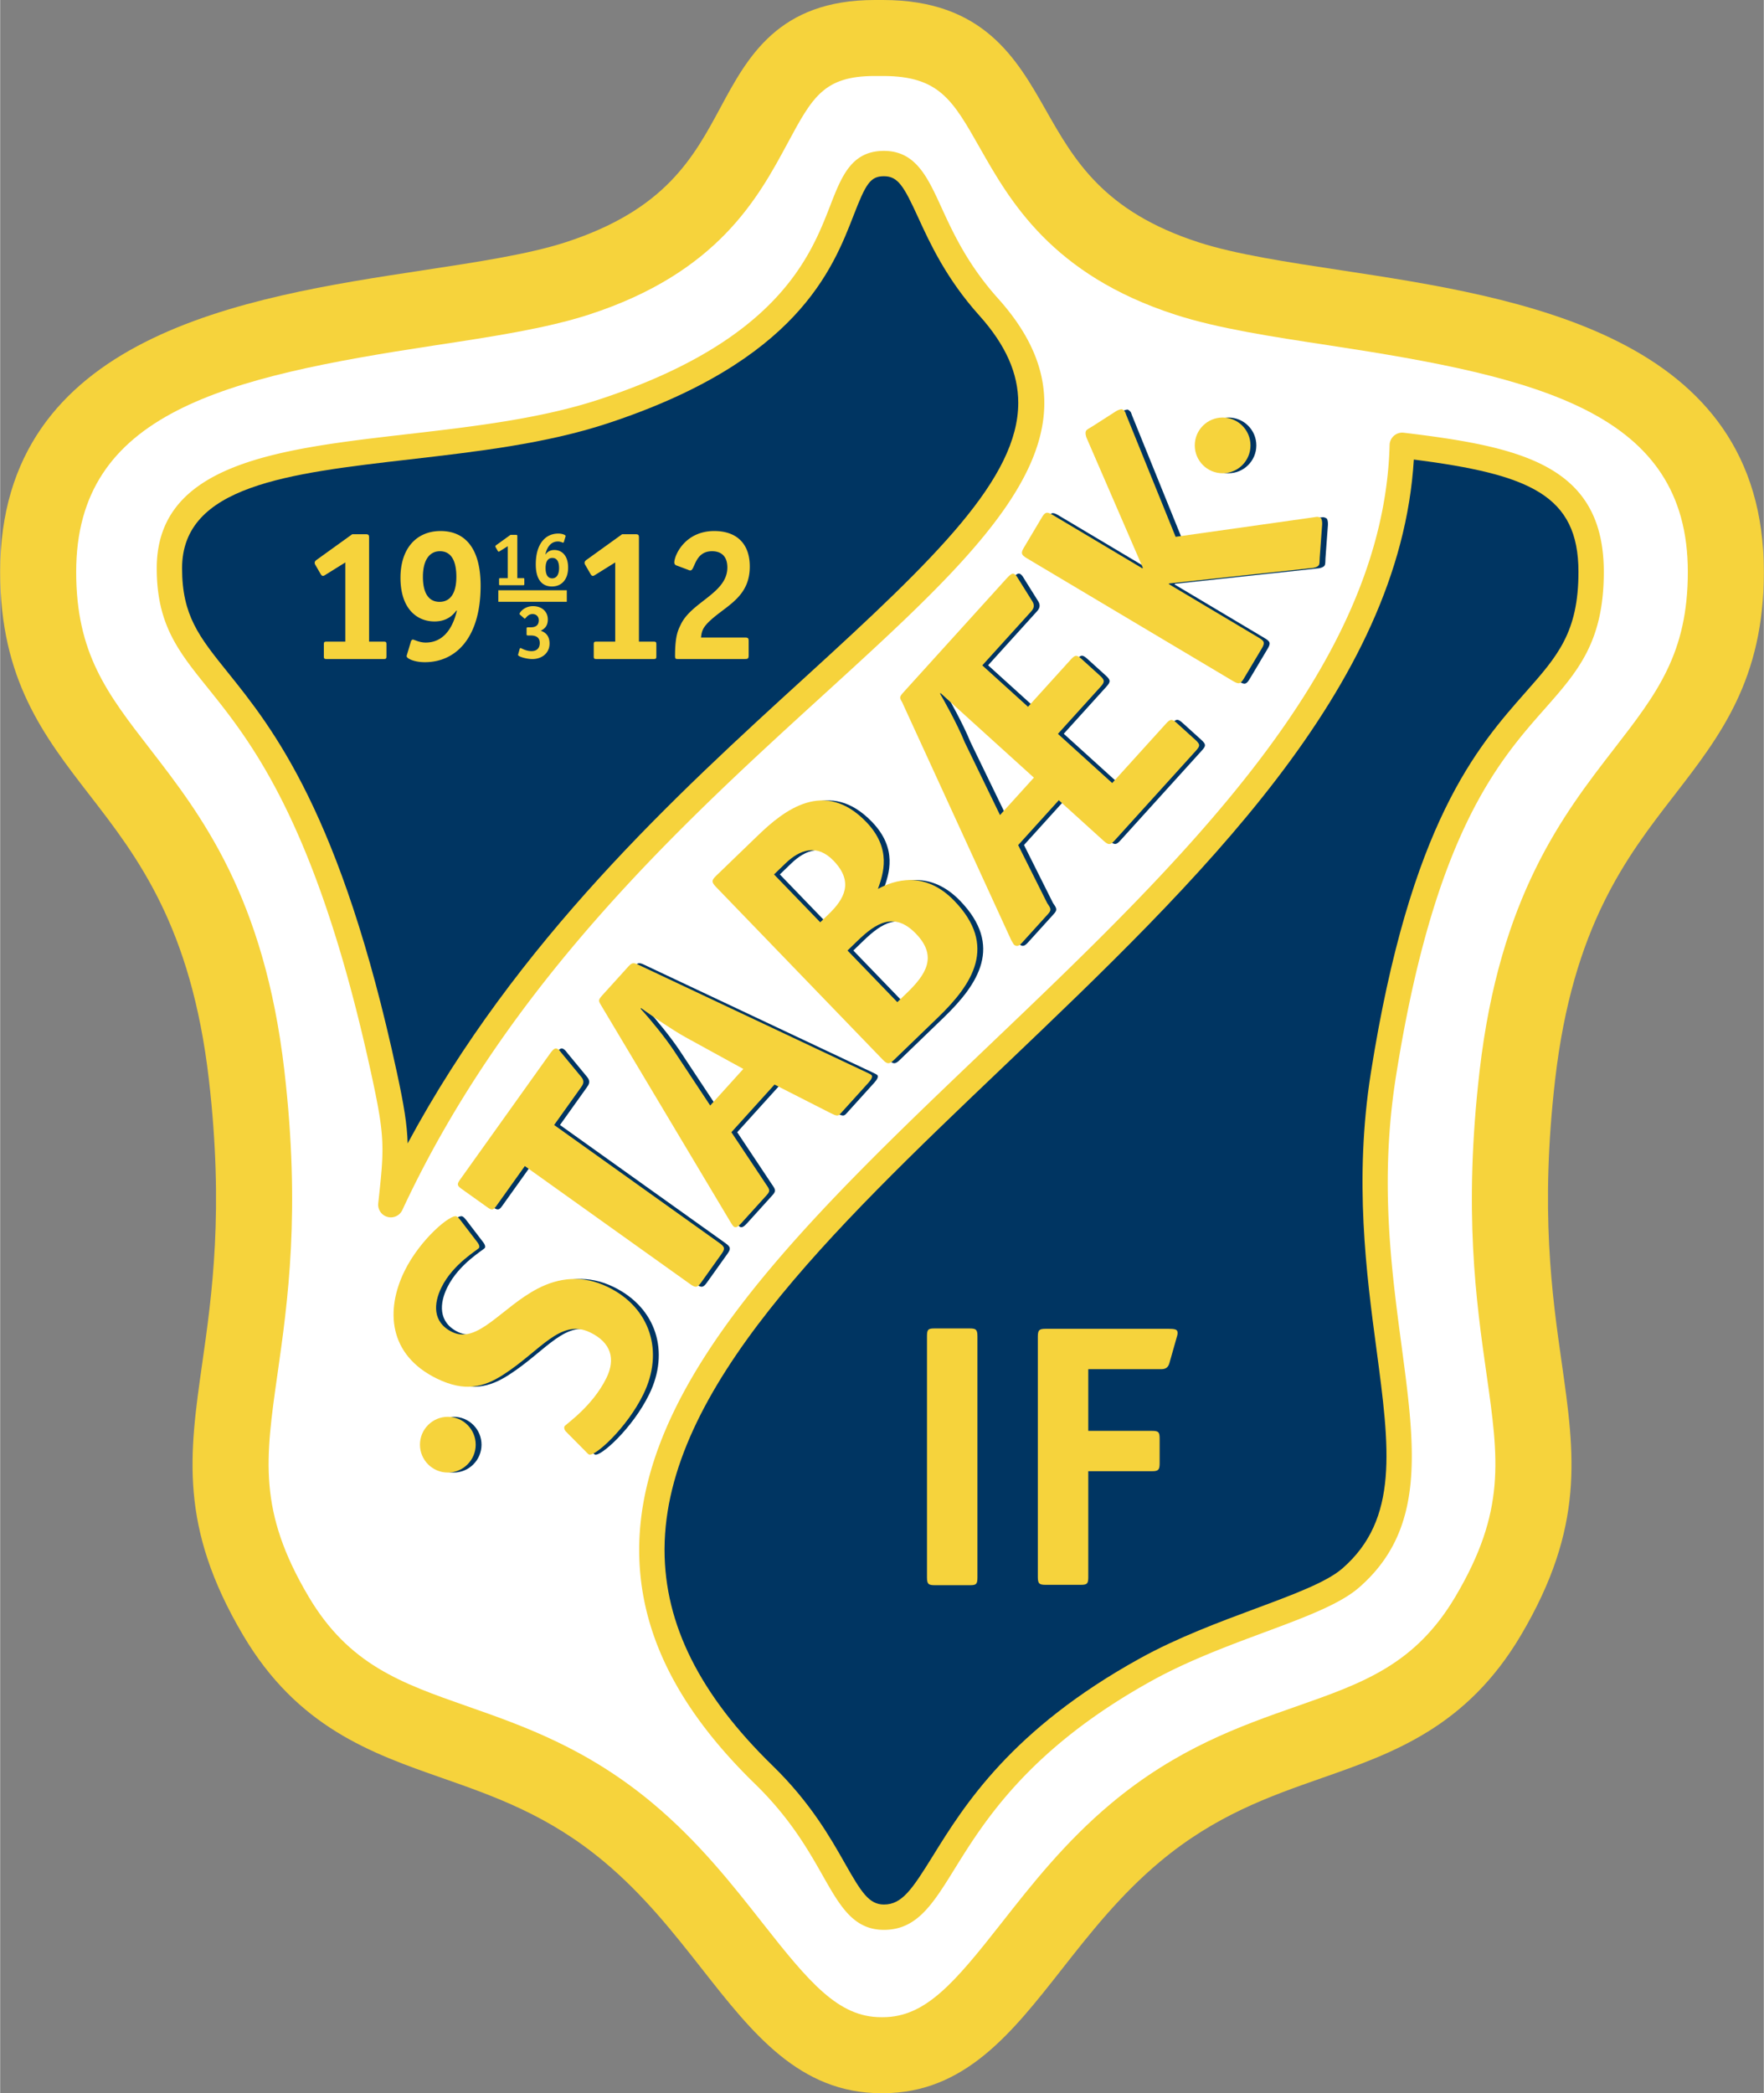 <svg xmlns="http://www.w3.org/2000/svg" width="2107" height="2500" viewBox="0 0 178.505 211.84"><rect x="0" y="0" width="178.505" height="211.84" fill="#808080" stroke="none"/><path d="M88.523 0C78.762 0 75.659 5.764 72.92 10.85c-2.754 5.114-5.602 10.403-15.732 13.681-3.705 1.198-8.886 1.986-14.373 2.82C24.747 30.097 0 33.859 0 57.877 0 68.765 4.41 74.465 9.079 80.5c4.805 6.21 10.251 13.25 12.045 28.746 1.533 13.24.312 21.816-.669 28.707-1.317 9.248-2.357 16.553 4.127 27.526 5.514 9.331 12.96 11.941 20.162 14.465 5.297 1.857 10.775 3.777 16.387 8.474 4.033 3.377 7.043 7.211 9.956 10.918 5.049 6.43 9.819 12.502 18.078 12.502h.177c8.26 0 13.029-6.073 18.079-12.502 2.911-3.708 5.923-7.542 9.956-10.918 5.612-4.697 11.089-6.617 16.387-8.474 7.202-2.524 14.648-5.135 20.162-14.465 6.483-10.974 5.444-18.278 4.127-27.526-.982-6.891-2.203-15.467-.67-28.707 1.794-15.496 7.241-22.535 12.046-28.746 4.668-6.035 9.079-11.735 9.079-22.623 0-24.019-24.747-27.781-42.815-30.527-5.487-.834-10.668-1.622-14.374-2.82-9.663-3.126-12.622-8.342-15.484-13.387C102.868 5.921 99.509 0 89.34 0h-.817z" fill="#f6d33c"/><path d="M77.136 194.585c-3.009-3.831-6.419-8.173-11.067-12.065-6.685-5.596-13.111-7.848-18.78-9.835-6.704-2.35-11.999-4.206-16.084-11.12-5.111-8.648-4.367-13.872-3.134-22.527 1.043-7.33 2.342-16.451.695-30.678-2.04-17.623-8.451-25.909-13.601-32.567-4.337-5.606-7.471-9.657-7.471-17.916 0-16.158 15.036-19.692 36.278-22.921 5.804-.882 11.286-1.715 15.584-3.106 13.072-4.229 17.156-11.814 20.139-17.353 2.516-4.672 3.664-6.805 8.829-6.805h.817c5.688 0 7.062 2.422 9.8 7.248 3.08 5.428 7.297 12.862 19.808 16.91 4.298 1.391 9.781 2.224 15.585 3.106 21.242 3.229 36.278 6.763 36.278 22.921 0 8.26-3.134 12.31-7.471 17.916-5.15 6.658-11.561 14.944-13.602 32.567-1.647 14.227-.348 23.349.695 30.677 1.232 8.656 1.977 13.879-3.134 22.528-4.086 6.914-9.381 8.77-16.083 11.12-5.669 1.987-12.095 4.24-18.78 9.835-4.649 3.892-8.059 8.234-11.067 12.065-4.795 6.107-7.719 9.562-12.029 9.562h-.177c-4.31 0-7.232-3.455-12.028-9.562z" fill="#fff"/><path d="M84.007 20.82c-1.984 5.11-5.304 13.665-23.372 19.604-5.96 1.959-12.829 2.753-19.472 3.52-13.019 1.503-25.316 2.923-25.316 13.563 0 5.689 2.165 8.383 5.163 12.11 4.425 5.504 11.112 13.821 16.634 39.446 1.331 6.174 1.223 7.175.621 12.723a1.283 1.283 0 0 0 2.437.679c10.742-23.072 28.418-39.191 42.62-52.143 17.138-15.628 29.519-26.919 17.685-40.105-3.091-3.445-4.572-6.674-5.76-9.269-1.396-3.047-2.6-5.678-5.801-5.678-3.285.001-4.283 2.573-5.439 5.55z" fill="#f6d33c"/><path d="M40.151 108.524C34.5 82.307 27.585 73.705 23.008 68.012c-2.866-3.565-4.597-5.718-4.597-10.504 0-8.355 10.68-9.588 23.047-11.016 6.77-.782 13.77-1.59 19.978-3.631 19.219-6.318 22.814-15.58 24.961-21.113 1.211-3.121 1.669-3.913 3.049-3.913 1.434 0 2.022 1.021 3.47 4.182 1.195 2.607 2.831 6.178 6.183 9.913 2.699 3.006 3.944 5.886 3.944 8.833 0 7.63-8.348 15.717-21.449 27.665-13.185 12.024-29.314 26.764-40.352 47.29-.055-1.928-.375-3.874-1.091-7.194z" fill="#003562"/><path d="M141.072 44.096a1.28 1.28 0 0 0-.443.937c-.594 22.659-21.056 42.177-40.843 61.054-18.009 17.178-35.019 33.404-35.107 50.633-.043 8.308 3.79 16.097 11.717 23.814 3.563 3.47 5.402 6.712 6.878 9.317 1.729 3.049 3.094 5.457 6.172 5.457 3.333 0 4.93-2.576 7.141-6.142 3.022-4.872 7.587-12.234 20.044-19.107 3.617-1.995 7.687-3.509 11.278-4.845 4.111-1.529 7.662-2.849 9.605-4.533 6.804-5.897 5.709-14.097 4.326-24.479-1.046-7.844-2.231-16.735-.578-27.208 3.881-24.585 10.35-31.912 15.074-37.262 3.337-3.781 5.972-6.767 5.972-13.854 0-10.813-8.39-12.658-20.244-14.084a1.28 1.28 0 0 0-.992.302z" fill="#f6d33c"/><path d="M85.504 188.586c-1.475-2.602-3.495-6.166-7.319-9.889-7.362-7.167-10.942-14.313-10.942-21.842v-.122c.083-16.14 16.709-32 34.313-48.792 19.76-18.85 40.131-38.339 41.524-61.434 11.716 1.507 16.663 3.588 16.663 11.37 0 6.118-2.121 8.521-5.331 12.157-4.931 5.587-11.686 13.238-15.684 38.561-1.711 10.841-.447 20.326.57 27.948 1.332 9.991 2.295 17.21-3.464 22.201-1.593 1.379-4.941 2.625-8.819 4.068-3.674 1.366-7.839 2.915-11.622 5.002-13.044 7.197-17.823 14.902-20.985 20.001-2.119 3.417-3.133 4.929-4.961 4.929-1.522-.001-2.308-1.276-3.943-4.158z" fill="#003562"/><g fill="#f6d33c"><path d="M39.096 66.431c0 .208-.038.265-.265.265h-5.805c-.227 0-.265-.057-.265-.265v-1.229c0-.208.038-.265.265-.265h1.91V56.92l-2.004 1.248c-.094.057-.17.113-.264.113-.114 0-.189-.113-.266-.246l-.492-.851a.381.381 0 0 1-.075-.245c0-.114.095-.209.227-.303l3.574-2.572h1.325c.339 0 .378.077.378.379v10.494h1.494c.227 0 .265.057.265.265v1.229zM44.47 60.909c-1.078 0-1.683-.851-1.683-2.534 0-1.682.662-2.59 1.721-2.59 1.115 0 1.664.926 1.664 2.59-.001 1.74-.663 2.534-1.702 2.534zm-3.291 5.332c-.019.057-.038.113-.038.17 0 .227.756.605 1.834.605 3.214 0 5.653-2.552 5.653-7.733 0-3.952-1.702-5.541-4.046-5.541-2.477 0-4.065 1.797-4.065 4.727 0 3.158 1.682 4.425 3.441 4.425 1.361 0 1.948-.756 2.231-1.116l.038.038c-.171.643-.775 3.214-3.158 3.214-.661 0-1.153-.302-1.305-.302-.076 0-.17.113-.189.189l-.396 1.324zM66.412 66.431c0 .208-.038.265-.266.265h-5.804c-.227 0-.265-.057-.265-.265v-1.229c0-.208.038-.265.265-.265h1.909V56.92l-2.003 1.248c-.095.057-.17.113-.265.113-.113 0-.189-.113-.264-.246l-.493-.851a.376.376 0 0 1-.075-.245c0-.114.094-.209.227-.303l3.574-2.572h1.323c.34 0 .378.077.378.379v10.494h1.494c.228 0 .266.057.266.265v1.229zM75.756 66.298c0 .34-.057.397-.378.397h-6.826c-.189 0-.245-.038-.245-.321 0-2.042.32-2.628.548-3.101 1.058-2.364 4.746-3.215 4.746-5.843 0-1.116-.604-1.645-1.55-1.645-1.778 0-1.721 1.947-2.194 1.947a.43.43 0 0 1-.208-.057l-1.21-.454a.308.308 0 0 1-.208-.283c0-.739 1.079-3.196 4.047-3.196 2.25 0 3.593 1.268 3.593 3.593 0 2.837-1.986 3.781-3.593 5.105-1.134.946-1.267 1.342-1.343 2.08h4.444c.34 0 .378.075.378.397v1.381zM53.05 59.118c0 .084-.015.107-.106.107h-2.342c-.092 0-.107-.022-.107-.107v-.496c0-.084.015-.107.107-.107h.771V55.28l-.81.504c-.038.023-.068.046-.106.046-.045 0-.076-.046-.107-.1l-.197-.343a.154.154 0 0 1-.031-.099c0-.046.039-.084.091-.123l1.441-1.037h.535c.138 0 .153.03.153.152v4.234h.603c.092 0 .106.023.106.107v.497zM55.874 58.531c-.45 0-.672-.374-.672-1.045 0-.702.268-1.022.687-1.022.435 0 .679.344.679 1.022s-.268 1.045-.694 1.045zm1.342-4.219c.007-.023.015-.046.015-.069 0-.091-.305-.244-.74-.244-1.297 0-2.281 1.03-2.281 3.12 0 1.594.686 2.235 1.633 2.235.999 0 1.64-.725 1.64-1.907 0-1.274-.679-1.785-1.388-1.785-.549 0-.786.305-.9.45l-.015-.016c.068-.259.312-1.297 1.274-1.297.267 0 .464.123.526.123.03 0 .068-.046.076-.076l.16-.534zM52.606 62.2a.098.098 0 0 1-.038-.077c0-.137.474-.778 1.365-.778.87 0 1.496.527 1.496 1.35 0 .725-.405.976-.717 1.137.297.106.892.358.892 1.296 0 .984-.793 1.571-1.739 1.571-.58 0-1.449-.244-1.449-.42 0-.031.008-.045.016-.076l.152-.542c.008-.023.046-.076.084-.076.091 0 .511.312 1.114.312.535 0 .831-.305.831-.824 0-.702-.594-.762-.945-.762h-.236c-.13 0-.153-.023-.153-.153v-.511c0-.137.022-.16.153-.16h.252c.358 0 .831-.092.831-.718 0-.366-.251-.625-.634-.625-.488 0-.687.464-.785.464-.031 0-.046-.014-.069-.038l-.421-.37zM57.351 60.901h-6.932v-1.166h6.932v1.166z"/></g><g fill="#f6d33c"><path d="M110.131 159.596c0 .681-.114.794-.758.794h-3.555c-.643 0-.793-.113-.793-.794v-24.321c0-.681.15-.794.793-.794h12.406c.756 0 .945.075.945.416 0 .189-.038.266-.112.53l-.719 2.535c-.152.567-.567.604-.871.604h-7.337v6.242h6.429c.681 0 .794.112.794.794v2.497c0 .68-.15.793-.794.793h-6.429v10.704zM98.911 135.237c0-.682-.15-.794-.793-.794h-3.555c-.644 0-.757.112-.757.794v24.398c0 .681.15.793.794.793h3.554c.644 0 .758-.113.758-.793v-24.398z"/></g><g fill="#003562"><path d="M48.906 125.742c.154.202.224.404.157.54-.099.204-2.624 1.582-3.819 4.028-.763 1.563-.949 3.493 1.091 4.49 2.583 1.261 5-2.483 8.671-4.395 2.138-1.104 4.52-1.413 7.103-.151 4.316 2.108 5.678 6.561 3.586 10.843-1.693 3.467-4.964 6.374-5.508 6.108-.102-.05-.29-.269-.46-.436l-1.862-1.877c-.171-.168-.224-.403-.157-.54.1-.204 2.823-1.988 4.25-4.912.929-1.903.474-3.556-1.633-4.585-3.024-1.478-5.023 1.839-8.823 4.277-1.968 1.271-3.891 1.762-6.712.385-4.894-2.391-5.207-6.921-3.282-10.863 1.577-3.229 4.699-5.829 5.277-5.547.102.05.221.15.427.42l1.694 2.215zM73.405 125.809c.554.396.559.585.185 1.108l-2.043 2.862c-.374.523-.554.581-1.108.185L53.692 118.01l-2.879 4.033c-.307.431-.465.457-.896.149l-2.648-1.89c-.431-.308-.457-.466-.149-.896l9.054-12.684c.439-.615.611-.726.888-.528.154.111.194.185.365.4l1.97 2.383c.405.475.163.813-.012 1.059l-2.725 3.818 16.745 11.955zM75.805 108.18l-3.35 3.702-3.707-5.601c-.868-1.295-2.266-3.02-3.341-4.198l.051-.057c1.304.926 3.162 2.199 4.484 2.937l5.863 3.217zm-1.207 6.406l4.366-4.824 5.659 2.879c.632.317.767.337 1.021.057l2.842-3.141c.254-.28.453-.611.285-.764-.113-.102-.414-.221-.551-.294L65.158 97.623c-.438-.192-.601-.238-.982.183l-2.64 2.917c-.432.477-.401.555-.138.998l13.058 21.871c.087.129.236.416.376.543.221.149.43.031.76-.333l2.564-2.833c.381-.421.347-.553-.056-1.122l-3.502-5.261zM83.591 93.338l-4.676-4.843 1.143-1.104c1.497-1.445 3.218-2.003 4.874-.289 2.076 2.15 1.109 3.872-.497 5.422l-.844.814zm7.803 8.082l-5.043-5.225 1.034-.999c1.823-1.76 3.69-2.984 5.897-.699 2.232 2.313.969 4.163-.909 5.977l-.979.946zM73.055 88.632c-.463.446-.493.633-.021 1.123l16.892 17.498c.447.462.661.467 1.123.02l4.463-4.308c3.511-3.389 6.039-7.25 1.653-11.794-3.021-3.129-6.116-2.087-7.736-1.207.535-1.515 1.436-4.067-1.19-6.789-4.23-4.38-8.298-1.189-10.938 1.359l-4.246 4.098z"/><circle cx="45.898" cy="146.206" r="2.821"/><circle cx="124.319" cy="45.076" r="2.82"/><path d="M105.215 78.691l-3.428 3.785-3.578-7.375c-.793-1.942-2.171-4.365-2.493-4.912l.052-.056 9.447 8.558zm14.483-5.509c-.505-.457-.666-.45-1.122.056l-5.434 5.999-5.494-4.978 4.315-4.765c.432-.477.45-.666-.055-1.122l-1.85-1.676c-.505-.457-.666-.45-1.122.055l-4.318 4.765-4.625-4.189 4.927-5.439c.203-.224.454-.557.136-1.05l-1.397-2.234c-.145-.234-.175-.313-.315-.44-.253-.228-.437-.139-.943.422L92.015 70.051c-.432.477-.401.556-.139.999l11.046 24.089c.086.129.234.416.29.468.305.226.515.107.844-.257l2.566-2.83c.381-.422.348-.554-.057-1.123l-2.941-5.879 4.113-4.542 4.542 4.113c.506.458.69.422 1.122-.056l8.228-9.082c.431-.476.423-.638-.081-1.095l-1.85-1.674zM127.995 64.589c.586.349.605.537.276 1.089l-1.8 3.022c-.328.552-.504.624-1.088.275L104.487 56.53c-.584-.348-.605-.537-.275-1.088l1.799-3.023c.33-.552.504-.624 1.09-.275l9.099 5.419.039-.065-5.653-13.053c-.105-.194-.21-.609-.094-.804.097-.163.324-.248.607-.431l2.422-1.551c.213-.137.543-.249.64-.19.326.193.313.362.385.537l5.01 12.361 14.037-1.986c.188-.02.331-.111.655.083.098.058.158.401.139.654l-.25 3.374c-.025.337.009.577-.087.739-.117.195-.531.301-.752.301l-14.396 1.551-.038.065 9.131 5.441z"/></g><g fill="#f6d33c"><path d="M48.316 125.742c.154.202.224.404.157.54-.1.204-2.624 1.582-3.819 4.028-.764 1.563-.949 3.493 1.09 4.49 2.583 1.261 5.001-2.483 8.671-4.395 2.138-1.104 4.52-1.413 7.104-.151 4.316 2.108 5.678 6.561 3.585 10.843-1.692 3.467-4.964 6.374-5.508 6.108-.102-.05-.29-.269-.46-.436l-1.862-1.877c-.17-.168-.223-.403-.157-.54.1-.204 2.823-1.988 4.25-4.912.93-1.903.475-3.556-1.633-4.585-3.025-1.478-5.024 1.839-8.824 4.277-1.967 1.271-3.891 1.762-6.712.385-4.895-2.391-5.208-6.921-3.282-10.863 1.577-3.229 4.699-5.829 5.277-5.547.102.05.221.15.427.42l1.696 2.215zM72.815 125.809c.554.396.559.585.185 1.108l-2.043 2.862c-.374.523-.553.581-1.108.185L53.102 118.01l-2.879 4.033c-.308.431-.466.457-.896.149l-2.648-1.89c-.431-.308-.458-.466-.149-.896l9.054-12.684c.439-.615.61-.726.887-.528.154.111.194.185.366.4l1.97 2.383c.405.475.163.813-.013 1.059l-2.725 3.818 16.746 11.955zM75.216 108.18l-3.35 3.702-3.707-5.601c-.868-1.295-2.266-3.02-3.341-4.198l.05-.057c1.304.926 3.162 2.199 4.484 2.937l5.864 3.217zm-1.207 6.406l4.365-4.824 5.659 2.879c.632.317.767.337 1.021.057l2.843-3.141c.254-.28.453-.611.284-.764-.112-.102-.413-.221-.55-.294L64.569 97.623c-.438-.192-.601-.238-.981.183l-2.64 2.917c-.432.477-.401.555-.138.998l13.058 21.871c.087.129.235.416.375.543.222.149.43.031.76-.333l2.564-2.833c.381-.421.347-.553-.056-1.122l-3.502-5.261zM83.002 93.338l-4.676-4.843 1.143-1.104c1.497-1.445 3.219-2.003 4.874-.289 2.075 2.15 1.109 3.872-.497 5.422l-.844.814zm7.802 8.082l-5.043-5.225 1.034-.999c1.823-1.76 3.69-2.984 5.897-.699 2.233 2.313.969 4.163-.908 5.977l-.98.946zM72.466 88.632c-.462.446-.493.633-.02 1.123l16.892 17.498c.446.462.66.467 1.123.02l4.462-4.308c3.511-3.389 6.04-7.25 1.653-11.794-3.021-3.129-6.117-2.087-7.736-1.207.535-1.515 1.436-4.067-1.191-6.789-4.23-4.38-8.298-1.189-10.938 1.359l-4.245 4.098zM104.625 78.701l-3.428 3.784-3.577-7.375c-.792-1.942-2.17-4.364-2.492-4.911l.051-.056 9.446 8.558zm14.484-5.51c-.505-.457-.666-.449-1.123.055l-5.435 6-5.493-4.977 4.316-4.765c.433-.477.449-.666-.055-1.122l-1.85-1.676c-.505-.457-.665-.449-1.122.056l-4.317 4.766-4.625-4.189 4.926-5.438c.202-.224.453-.557.136-1.05l-1.398-2.235c-.145-.233-.176-.313-.315-.439-.252-.229-.436-.139-.942.421L91.426 70.061c-.432.477-.401.556-.139.998l11.046 24.09c.086.13.233.417.29.468.305.225.515.108.845-.257l2.564-2.83c.382-.421.348-.553-.055-1.122l-2.943-5.88 4.114-4.542 4.542 4.114c.504.457.69.421 1.122-.056l8.227-9.083c.431-.477.423-.637-.081-1.094l-1.849-1.676zM127.408 64.549c.585.348.605.536.277 1.088l-1.801 3.022c-.329.552-.504.624-1.088.276L103.9 56.489c-.584-.348-.604-.537-.275-1.088l1.799-3.022c.33-.552.504-.625 1.09-.276l9.099 5.42.039-.065-5.653-13.052c-.104-.195-.209-.61-.092-.805.097-.162.323-.247.607-.43l2.422-1.552c.212-.137.543-.248.641-.19.326.194.312.362.385.537l5.009 12.361 14.038-1.984c.187-.02.331-.111.654.082.098.058.158.402.139.655l-.248 3.374c-.025.337.009.577-.088.74-.117.195-.53.3-.752.3l-14.395 1.552-.04.065 9.129 5.438z"/><circle cx="45.309" cy="146.206" r="2.821"/><circle cx="123.729" cy="45.076" r="2.82"/></g></svg>